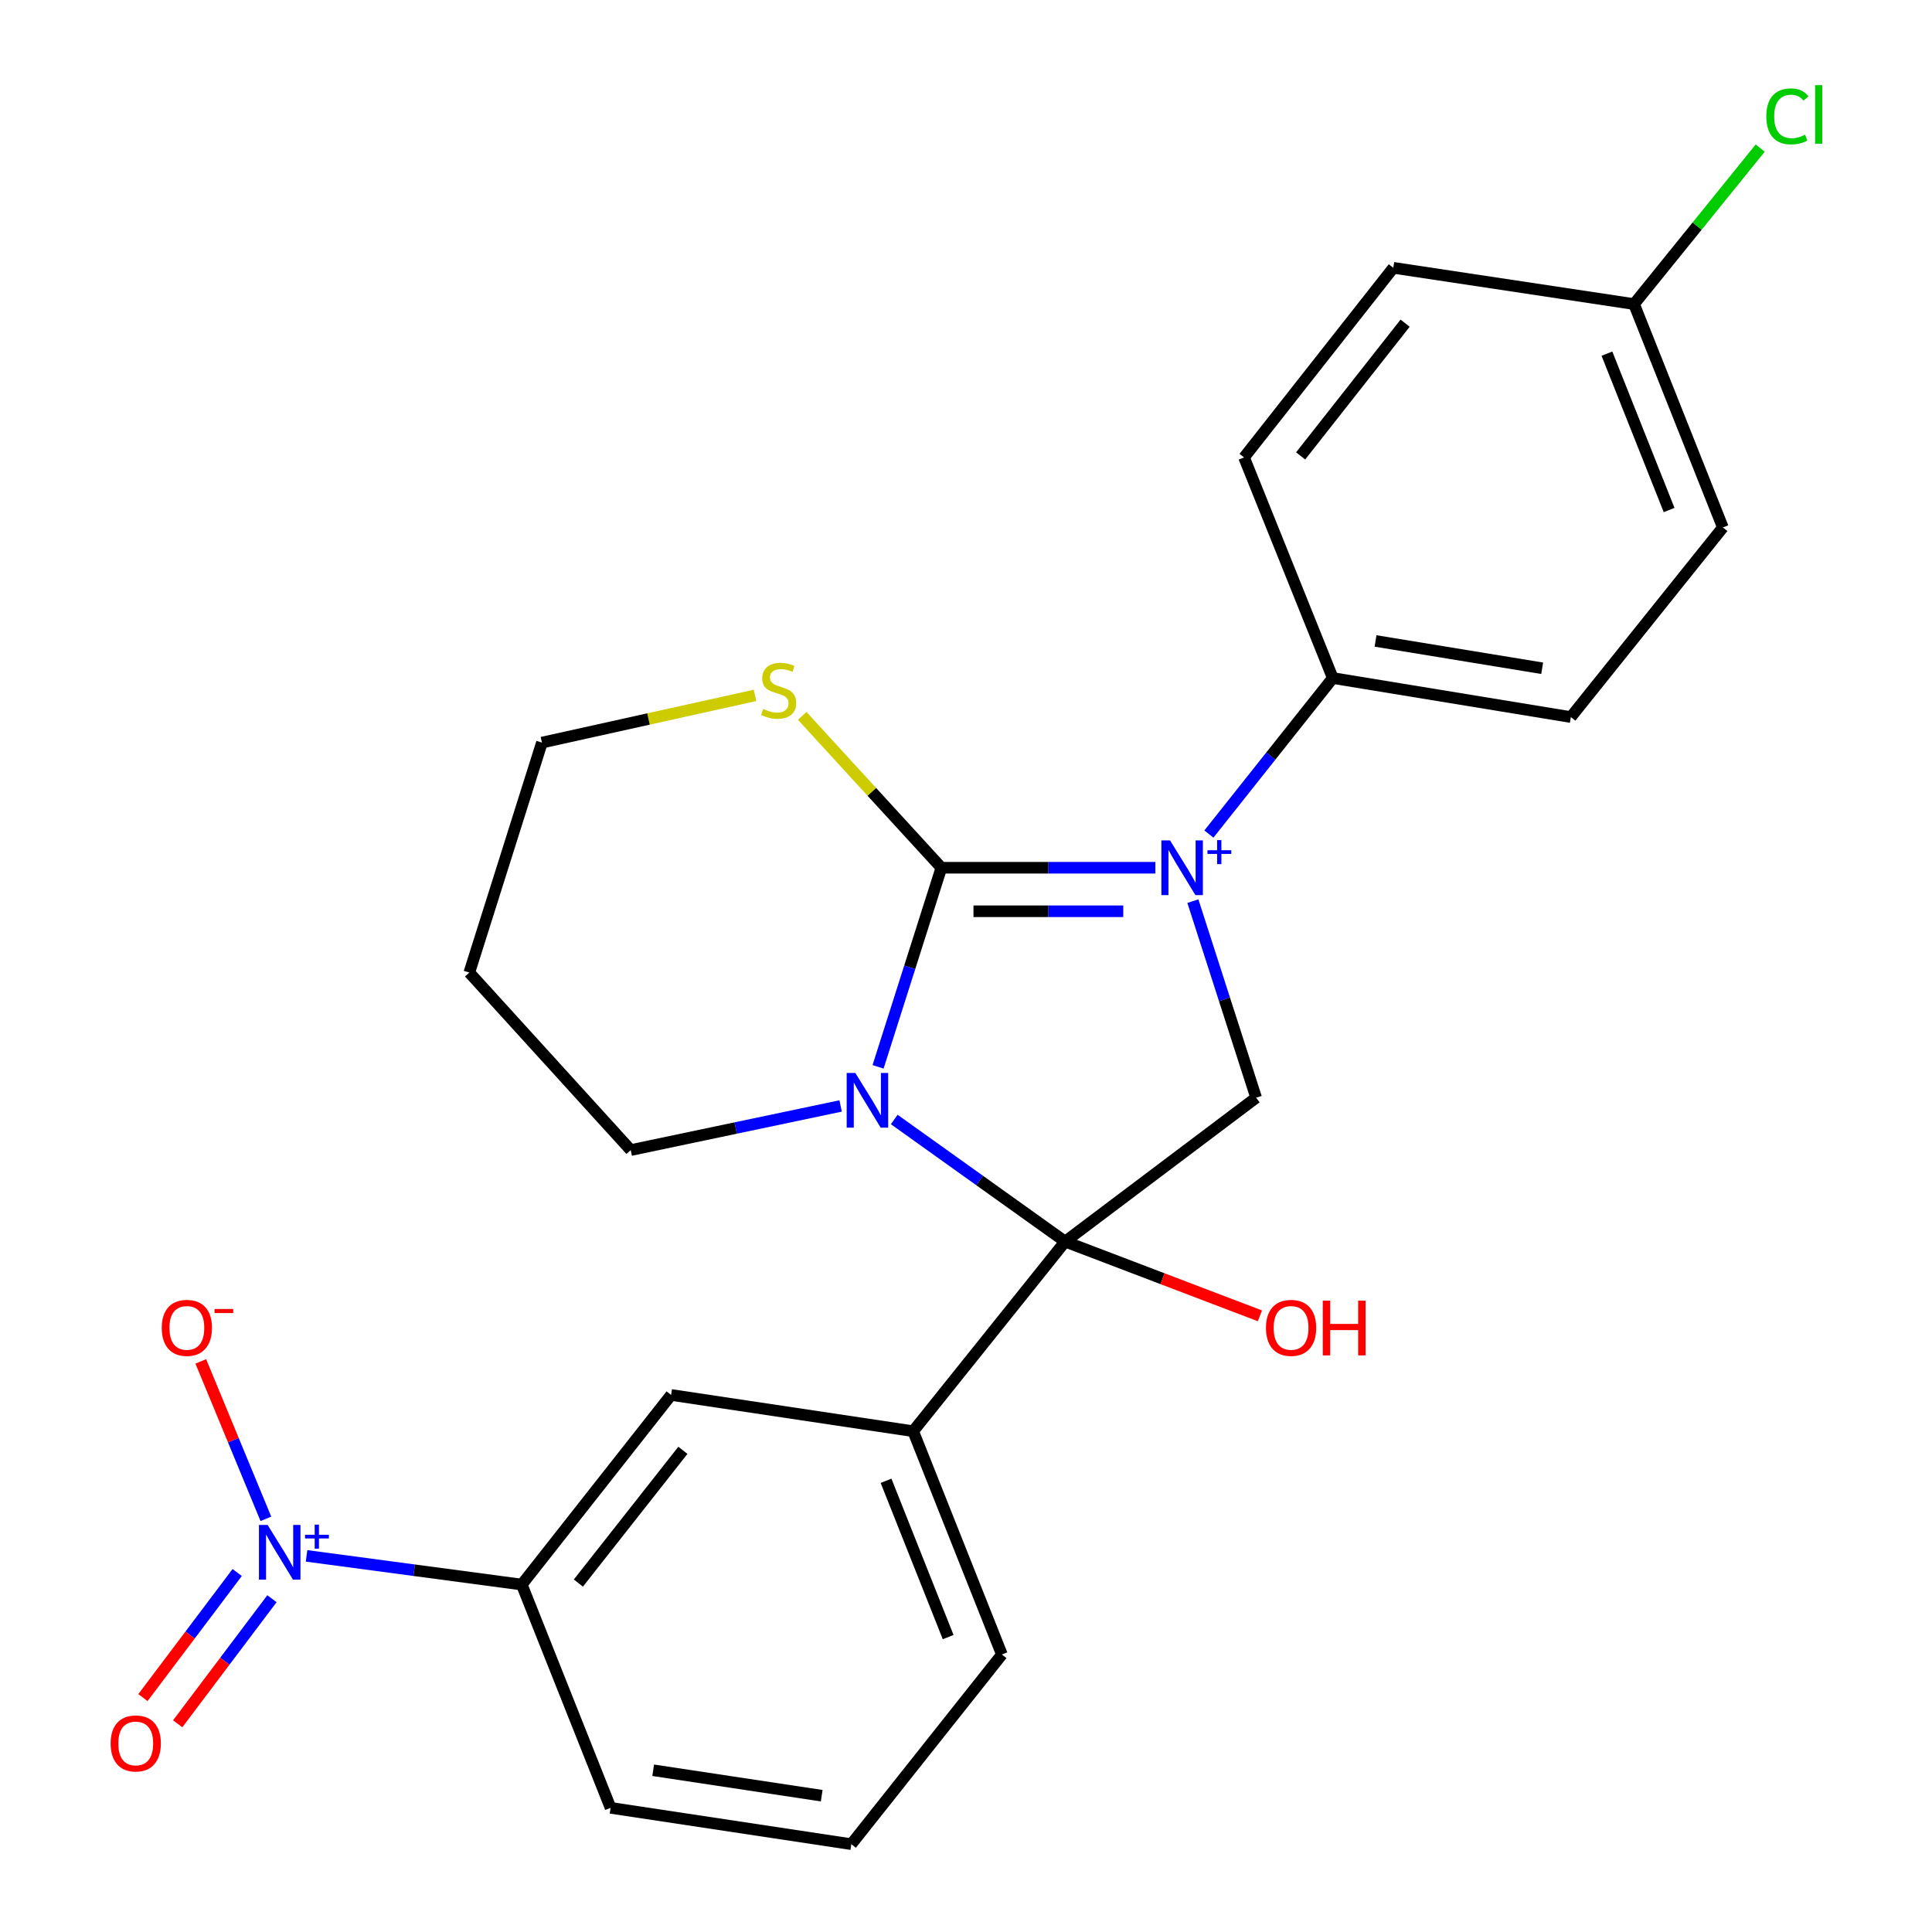 <?xml version='1.0' encoding='iso-8859-1'?>
<svg version='1.1' baseProfile='full'
              xmlns='http://www.w3.org/2000/svg'
                      xmlns:rdkit='http://www.rdkit.org/xml'
                      xmlns:xlink='http://www.w3.org/1999/xlink'
                  xml:space='preserve'
width='1000px' height='1000px' viewBox='0 0 1000 1000'>
<!-- END OF HEADER -->
<rect style='opacity:1.0;fill:#FFFFFF;stroke:none' width='1000' height='1000' x='0' y='0'> </rect>
<path class='bond-0' d='M 598.013,449.144 L 542.636,449.144' style='fill:none;fill-rule:evenodd;stroke:#0000FF;stroke-width:6px;stroke-linecap:butt;stroke-linejoin:miter;stroke-opacity:1' />
<path class='bond-0' d='M 542.636,449.144 L 487.26,449.144' style='fill:none;fill-rule:evenodd;stroke:#000000;stroke-width:6px;stroke-linecap:butt;stroke-linejoin:miter;stroke-opacity:1' />
<path class='bond-0' d='M 581.4,471.67 L 542.636,471.67' style='fill:none;fill-rule:evenodd;stroke:#0000FF;stroke-width:6px;stroke-linecap:butt;stroke-linejoin:miter;stroke-opacity:1' />
<path class='bond-0' d='M 542.636,471.67 L 503.873,471.67' style='fill:none;fill-rule:evenodd;stroke:#000000;stroke-width:6px;stroke-linecap:butt;stroke-linejoin:miter;stroke-opacity:1' />
<path class='bond-3' d='M 617.431,466.43 L 633.803,517.3' style='fill:none;fill-rule:evenodd;stroke:#0000FF;stroke-width:6px;stroke-linecap:butt;stroke-linejoin:miter;stroke-opacity:1' />
<path class='bond-3' d='M 633.803,517.3 L 650.175,568.17' style='fill:none;fill-rule:evenodd;stroke:#000000;stroke-width:6px;stroke-linecap:butt;stroke-linejoin:miter;stroke-opacity:1' />
<path class='bond-6' d='M 625.721,431.7 L 657.783,391.327' style='fill:none;fill-rule:evenodd;stroke:#0000FF;stroke-width:6px;stroke-linecap:butt;stroke-linejoin:miter;stroke-opacity:1' />
<path class='bond-6' d='M 657.783,391.327 L 689.846,350.954' style='fill:none;fill-rule:evenodd;stroke:#000000;stroke-width:6px;stroke-linecap:butt;stroke-linejoin:miter;stroke-opacity:1' />
<path class='bond-1' d='M 487.26,449.144 L 470.873,500.674' style='fill:none;fill-rule:evenodd;stroke:#000000;stroke-width:6px;stroke-linecap:butt;stroke-linejoin:miter;stroke-opacity:1' />
<path class='bond-1' d='M 470.873,500.674 L 454.485,552.203' style='fill:none;fill-rule:evenodd;stroke:#0000FF;stroke-width:6px;stroke-linecap:butt;stroke-linejoin:miter;stroke-opacity:1' />
<path class='bond-7' d='M 487.26,449.144 L 451.241,409.839' style='fill:none;fill-rule:evenodd;stroke:#000000;stroke-width:6px;stroke-linecap:butt;stroke-linejoin:miter;stroke-opacity:1' />
<path class='bond-7' d='M 451.241,409.839 L 415.221,370.533' style='fill:none;fill-rule:evenodd;stroke:#CCCC00;stroke-width:6px;stroke-linecap:butt;stroke-linejoin:miter;stroke-opacity:1' />
<path class='bond-13' d='M 435.108,572.439 L 380.784,583.864' style='fill:none;fill-rule:evenodd;stroke:#0000FF;stroke-width:6px;stroke-linecap:butt;stroke-linejoin:miter;stroke-opacity:1' />
<path class='bond-13' d='M 380.784,583.864 L 326.46,595.289' style='fill:none;fill-rule:evenodd;stroke:#000000;stroke-width:6px;stroke-linecap:butt;stroke-linejoin:miter;stroke-opacity:1' />
<path class='bond-25' d='M 462.862,579.443 L 507.086,611.043' style='fill:none;fill-rule:evenodd;stroke:#0000FF;stroke-width:6px;stroke-linecap:butt;stroke-linejoin:miter;stroke-opacity:1' />
<path class='bond-25' d='M 507.086,611.043 L 551.31,642.644' style='fill:none;fill-rule:evenodd;stroke:#000000;stroke-width:6px;stroke-linecap:butt;stroke-linejoin:miter;stroke-opacity:1' />
<path class='bond-2' d='M 551.31,642.644 L 650.175,568.17' style='fill:none;fill-rule:evenodd;stroke:#000000;stroke-width:6px;stroke-linecap:butt;stroke-linejoin:miter;stroke-opacity:1' />
<path class='bond-5' d='M 551.31,642.644 L 472.655,740.796' style='fill:none;fill-rule:evenodd;stroke:#000000;stroke-width:6px;stroke-linecap:butt;stroke-linejoin:miter;stroke-opacity:1' />
<path class='bond-12' d='M 551.31,642.644 L 601.72,661.859' style='fill:none;fill-rule:evenodd;stroke:#000000;stroke-width:6px;stroke-linecap:butt;stroke-linejoin:miter;stroke-opacity:1' />
<path class='bond-12' d='M 601.72,661.859 L 652.13,681.073' style='fill:none;fill-rule:evenodd;stroke:#FF0000;stroke-width:6px;stroke-linecap:butt;stroke-linejoin:miter;stroke-opacity:1' />
<path class='bond-4' d='M 158.673,805.312 L 214.371,812.744' style='fill:none;fill-rule:evenodd;stroke:#0000FF;stroke-width:6px;stroke-linecap:butt;stroke-linejoin:miter;stroke-opacity:1' />
<path class='bond-4' d='M 214.371,812.744 L 270.069,820.176' style='fill:none;fill-rule:evenodd;stroke:#000000;stroke-width:6px;stroke-linecap:butt;stroke-linejoin:miter;stroke-opacity:1' />
<path class='bond-10' d='M 137.619,786.152 L 120.772,745.405' style='fill:none;fill-rule:evenodd;stroke:#0000FF;stroke-width:6px;stroke-linecap:butt;stroke-linejoin:miter;stroke-opacity:1' />
<path class='bond-10' d='M 120.772,745.405 L 103.926,704.658' style='fill:none;fill-rule:evenodd;stroke:#FF0000;stroke-width:6px;stroke-linecap:butt;stroke-linejoin:miter;stroke-opacity:1' />
<path class='bond-11' d='M 122.774,813.933 L 98.379,846.301' style='fill:none;fill-rule:evenodd;stroke:#0000FF;stroke-width:6px;stroke-linecap:butt;stroke-linejoin:miter;stroke-opacity:1' />
<path class='bond-11' d='M 98.379,846.301 L 73.985,878.668' style='fill:none;fill-rule:evenodd;stroke:#FF0000;stroke-width:6px;stroke-linecap:butt;stroke-linejoin:miter;stroke-opacity:1' />
<path class='bond-11' d='M 140.763,827.491 L 116.368,859.858' style='fill:none;fill-rule:evenodd;stroke:#0000FF;stroke-width:6px;stroke-linecap:butt;stroke-linejoin:miter;stroke-opacity:1' />
<path class='bond-11' d='M 116.368,859.858 L 91.974,892.226' style='fill:none;fill-rule:evenodd;stroke:#FF0000;stroke-width:6px;stroke-linecap:butt;stroke-linejoin:miter;stroke-opacity:1' />
<path class='bond-9' d='M 472.655,740.796 L 347.359,722.024' style='fill:none;fill-rule:evenodd;stroke:#000000;stroke-width:6px;stroke-linecap:butt;stroke-linejoin:miter;stroke-opacity:1' />
<path class='bond-20' d='M 472.655,740.796 L 518.584,856.368' style='fill:none;fill-rule:evenodd;stroke:#000000;stroke-width:6px;stroke-linecap:butt;stroke-linejoin:miter;stroke-opacity:1' />
<path class='bond-20' d='M 458.611,766.451 L 490.761,847.352' style='fill:none;fill-rule:evenodd;stroke:#000000;stroke-width:6px;stroke-linecap:butt;stroke-linejoin:miter;stroke-opacity:1' />
<path class='bond-14' d='M 689.846,350.954 L 813.065,371.153' style='fill:none;fill-rule:evenodd;stroke:#000000;stroke-width:6px;stroke-linecap:butt;stroke-linejoin:miter;stroke-opacity:1' />
<path class='bond-14' d='M 711.973,331.754 L 798.226,345.893' style='fill:none;fill-rule:evenodd;stroke:#000000;stroke-width:6px;stroke-linecap:butt;stroke-linejoin:miter;stroke-opacity:1' />
<path class='bond-15' d='M 689.846,350.954 L 643.918,236.771' style='fill:none;fill-rule:evenodd;stroke:#000000;stroke-width:6px;stroke-linecap:butt;stroke-linejoin:miter;stroke-opacity:1' />
<path class='bond-22' d='M 390.807,359.931 L 335.657,372.149' style='fill:none;fill-rule:evenodd;stroke:#CCCC00;stroke-width:6px;stroke-linecap:butt;stroke-linejoin:miter;stroke-opacity:1' />
<path class='bond-22' d='M 335.657,372.149 L 280.506,384.368' style='fill:none;fill-rule:evenodd;stroke:#000000;stroke-width:6px;stroke-linecap:butt;stroke-linejoin:miter;stroke-opacity:1' />
<path class='bond-8' d='M 270.069,820.176 L 347.359,722.024' style='fill:none;fill-rule:evenodd;stroke:#000000;stroke-width:6px;stroke-linecap:butt;stroke-linejoin:miter;stroke-opacity:1' />
<path class='bond-8' d='M 299.361,819.39 L 353.464,750.683' style='fill:none;fill-rule:evenodd;stroke:#000000;stroke-width:6px;stroke-linecap:butt;stroke-linejoin:miter;stroke-opacity:1' />
<path class='bond-28' d='M 270.069,820.176 L 316.035,935.736' style='fill:none;fill-rule:evenodd;stroke:#000000;stroke-width:6px;stroke-linecap:butt;stroke-linejoin:miter;stroke-opacity:1' />
<path class='bond-27' d='M 326.46,595.289 L 242.912,503.407' style='fill:none;fill-rule:evenodd;stroke:#000000;stroke-width:6px;stroke-linecap:butt;stroke-linejoin:miter;stroke-opacity:1' />
<path class='bond-17' d='M 813.065,371.153 L 891.757,273.001' style='fill:none;fill-rule:evenodd;stroke:#000000;stroke-width:6px;stroke-linecap:butt;stroke-linejoin:miter;stroke-opacity:1' />
<path class='bond-18' d='M 643.918,236.771 L 721.183,138.619' style='fill:none;fill-rule:evenodd;stroke:#000000;stroke-width:6px;stroke-linecap:butt;stroke-linejoin:miter;stroke-opacity:1' />
<path class='bond-18' d='M 673.207,235.982 L 727.293,167.275' style='fill:none;fill-rule:evenodd;stroke:#000000;stroke-width:6px;stroke-linecap:butt;stroke-linejoin:miter;stroke-opacity:1' />
<path class='bond-16' d='M 845.778,157.391 L 721.183,138.619' style='fill:none;fill-rule:evenodd;stroke:#000000;stroke-width:6px;stroke-linecap:butt;stroke-linejoin:miter;stroke-opacity:1' />
<path class='bond-19' d='M 845.778,157.391 L 878.43,117.022' style='fill:none;fill-rule:evenodd;stroke:#000000;stroke-width:6px;stroke-linecap:butt;stroke-linejoin:miter;stroke-opacity:1' />
<path class='bond-19' d='M 878.43,117.022 L 911.082,76.653' style='fill:none;fill-rule:evenodd;stroke:#00CC00;stroke-width:6px;stroke-linecap:butt;stroke-linejoin:miter;stroke-opacity:1' />
<path class='bond-26' d='M 845.778,157.391 L 891.757,273.001' style='fill:none;fill-rule:evenodd;stroke:#000000;stroke-width:6px;stroke-linecap:butt;stroke-linejoin:miter;stroke-opacity:1' />
<path class='bond-26' d='M 831.743,183.057 L 863.928,263.984' style='fill:none;fill-rule:evenodd;stroke:#000000;stroke-width:6px;stroke-linecap:butt;stroke-linejoin:miter;stroke-opacity:1' />
<path class='bond-24' d='M 518.584,856.368 L 440.643,954.545' style='fill:none;fill-rule:evenodd;stroke:#000000;stroke-width:6px;stroke-linecap:butt;stroke-linejoin:miter;stroke-opacity:1' />
<path class='bond-21' d='M 242.912,503.407 L 280.506,384.368' style='fill:none;fill-rule:evenodd;stroke:#000000;stroke-width:6px;stroke-linecap:butt;stroke-linejoin:miter;stroke-opacity:1' />
<path class='bond-23' d='M 316.035,935.736 L 440.643,954.545' style='fill:none;fill-rule:evenodd;stroke:#000000;stroke-width:6px;stroke-linecap:butt;stroke-linejoin:miter;stroke-opacity:1' />
<path class='bond-23' d='M 338.089,916.283 L 425.314,929.45' style='fill:none;fill-rule:evenodd;stroke:#000000;stroke-width:6px;stroke-linecap:butt;stroke-linejoin:miter;stroke-opacity:1' />
<path  class='atom-0' d='M 605.608 434.984
L 614.888 449.984
Q 615.808 451.464, 617.288 454.144
Q 618.768 456.824, 618.848 456.984
L 618.848 434.984
L 622.608 434.984
L 622.608 463.304
L 618.728 463.304
L 608.768 446.904
Q 607.608 444.984, 606.368 442.784
Q 605.168 440.584, 604.808 439.904
L 604.808 463.304
L 601.128 463.304
L 601.128 434.984
L 605.608 434.984
' fill='#0000FF'/>
<path  class='atom-0' d='M 624.984 440.088
L 629.973 440.088
L 629.973 434.835
L 632.191 434.835
L 632.191 440.088
L 637.313 440.088
L 637.313 441.989
L 632.191 441.989
L 632.191 447.269
L 629.973 447.269
L 629.973 441.989
L 624.984 441.989
L 624.984 440.088
' fill='#0000FF'/>
<path  class='atom-2' d='M 442.718 555.361
L 451.998 570.361
Q 452.918 571.841, 454.398 574.521
Q 455.878 577.201, 455.958 577.361
L 455.958 555.361
L 459.718 555.361
L 459.718 583.681
L 455.838 583.681
L 445.878 567.281
Q 444.718 565.361, 443.478 563.161
Q 442.278 560.961, 441.918 560.281
L 441.918 583.681
L 438.238 583.681
L 438.238 555.361
L 442.718 555.361
' fill='#0000FF'/>
<path  class='atom-5' d='M 138.513 789.297
L 147.793 804.297
Q 148.713 805.777, 150.193 808.457
Q 151.673 811.137, 151.753 811.297
L 151.753 789.297
L 155.513 789.297
L 155.513 817.617
L 151.633 817.617
L 141.673 801.217
Q 140.513 799.297, 139.273 797.097
Q 138.073 794.897, 137.713 794.217
L 137.713 817.617
L 134.033 817.617
L 134.033 789.297
L 138.513 789.297
' fill='#0000FF'/>
<path  class='atom-5' d='M 157.889 794.402
L 162.879 794.402
L 162.879 789.148
L 165.096 789.148
L 165.096 794.402
L 170.218 794.402
L 170.218 796.302
L 165.096 796.302
L 165.096 801.582
L 162.879 801.582
L 162.879 796.302
L 157.889 796.302
L 157.889 794.402
' fill='#0000FF'/>
<path  class='atom-8' d='M 395.024 366.944
Q 395.344 367.064, 396.664 367.624
Q 397.984 368.184, 399.424 368.544
Q 400.904 368.864, 402.344 368.864
Q 405.024 368.864, 406.584 367.584
Q 408.144 366.264, 408.144 363.984
Q 408.144 362.424, 407.344 361.464
Q 406.584 360.504, 405.384 359.984
Q 404.184 359.464, 402.184 358.864
Q 399.664 358.104, 398.144 357.384
Q 396.664 356.664, 395.584 355.144
Q 394.544 353.624, 394.544 351.064
Q 394.544 347.504, 396.944 345.304
Q 399.384 343.104, 404.184 343.104
Q 407.464 343.104, 411.184 344.664
L 410.264 347.744
Q 406.864 346.344, 404.304 346.344
Q 401.544 346.344, 400.024 347.504
Q 398.504 348.624, 398.544 350.584
Q 398.544 352.104, 399.304 353.024
Q 400.104 353.944, 401.224 354.464
Q 402.384 354.984, 404.304 355.584
Q 406.864 356.384, 408.384 357.184
Q 409.904 357.984, 410.984 359.624
Q 412.104 361.224, 412.104 363.984
Q 412.104 367.904, 409.464 370.024
Q 406.864 372.104, 402.504 372.104
Q 399.984 372.104, 398.064 371.544
Q 396.184 371.024, 393.944 370.104
L 395.024 366.944
' fill='#CCCC00'/>
<path  class='atom-11' d='M 83.717 687.301
Q 83.717 680.501, 87.077 676.701
Q 90.437 672.901, 96.717 672.901
Q 102.997 672.901, 106.357 676.701
Q 109.717 680.501, 109.717 687.301
Q 109.717 694.181, 106.317 698.101
Q 102.917 701.981, 96.717 701.981
Q 90.477 701.981, 87.077 698.101
Q 83.717 694.221, 83.717 687.301
M 96.717 698.781
Q 101.037 698.781, 103.357 695.901
Q 105.717 692.981, 105.717 687.301
Q 105.717 681.741, 103.357 678.941
Q 101.037 676.101, 96.717 676.101
Q 92.397 676.101, 90.037 678.901
Q 87.717 681.701, 87.717 687.301
Q 87.717 693.021, 90.037 695.901
Q 92.397 698.781, 96.717 698.781
' fill='#FF0000'/>
<path  class='atom-11' d='M 111.037 677.524
L 120.726 677.524
L 120.726 679.636
L 111.037 679.636
L 111.037 677.524
' fill='#FF0000'/>
<path  class='atom-12' d='M 57.261 902.402
Q 57.261 895.602, 60.621 891.802
Q 63.981 888.002, 70.261 888.002
Q 76.541 888.002, 79.901 891.802
Q 83.261 895.602, 83.261 902.402
Q 83.261 909.282, 79.861 913.202
Q 76.461 917.082, 70.261 917.082
Q 64.021 917.082, 60.621 913.202
Q 57.261 909.322, 57.261 902.402
M 70.261 913.882
Q 74.581 913.882, 76.901 911.002
Q 79.261 908.082, 79.261 902.402
Q 79.261 896.842, 76.901 894.042
Q 74.581 891.202, 70.261 891.202
Q 65.941 891.202, 63.581 894.002
Q 61.261 896.802, 61.261 902.402
Q 61.261 908.122, 63.581 911.002
Q 65.941 913.882, 70.261 913.882
' fill='#FF0000'/>
<path  class='atom-13' d='M 655.258 687.301
Q 655.258 680.501, 658.618 676.701
Q 661.978 672.901, 668.258 672.901
Q 674.538 672.901, 677.898 676.701
Q 681.258 680.501, 681.258 687.301
Q 681.258 694.181, 677.858 698.101
Q 674.458 701.981, 668.258 701.981
Q 662.018 701.981, 658.618 698.101
Q 655.258 694.221, 655.258 687.301
M 668.258 698.781
Q 672.578 698.781, 674.898 695.901
Q 677.258 692.981, 677.258 687.301
Q 677.258 681.741, 674.898 678.941
Q 672.578 676.101, 668.258 676.101
Q 663.938 676.101, 661.578 678.901
Q 659.258 681.701, 659.258 687.301
Q 659.258 693.021, 661.578 695.901
Q 663.938 698.781, 668.258 698.781
' fill='#FF0000'/>
<path  class='atom-13' d='M 684.658 673.221
L 688.498 673.221
L 688.498 685.261
L 702.978 685.261
L 702.978 673.221
L 706.818 673.221
L 706.818 701.541
L 702.978 701.541
L 702.978 688.461
L 688.498 688.461
L 688.498 701.541
L 684.658 701.541
L 684.658 673.221
' fill='#FF0000'/>
<path  class='atom-20' d='M 914.238 60.231
Q 914.238 53.191, 917.518 49.511
Q 920.838 45.791, 927.118 45.791
Q 932.958 45.791, 936.078 49.911
L 933.438 52.071
Q 931.158 49.071, 927.118 49.071
Q 922.838 49.071, 920.558 51.951
Q 918.318 54.791, 918.318 60.231
Q 918.318 65.831, 920.638 68.711
Q 922.998 71.591, 927.558 71.591
Q 930.678 71.591, 934.318 69.711
L 935.438 72.711
Q 933.958 73.671, 931.718 74.231
Q 929.478 74.791, 926.998 74.791
Q 920.838 74.791, 917.518 71.031
Q 914.238 67.271, 914.238 60.231
' fill='#00CC00'/>
<path  class='atom-20' d='M 939.518 44.071
L 943.198 44.071
L 943.198 74.431
L 939.518 74.431
L 939.518 44.071
' fill='#00CC00'/>
</svg>
